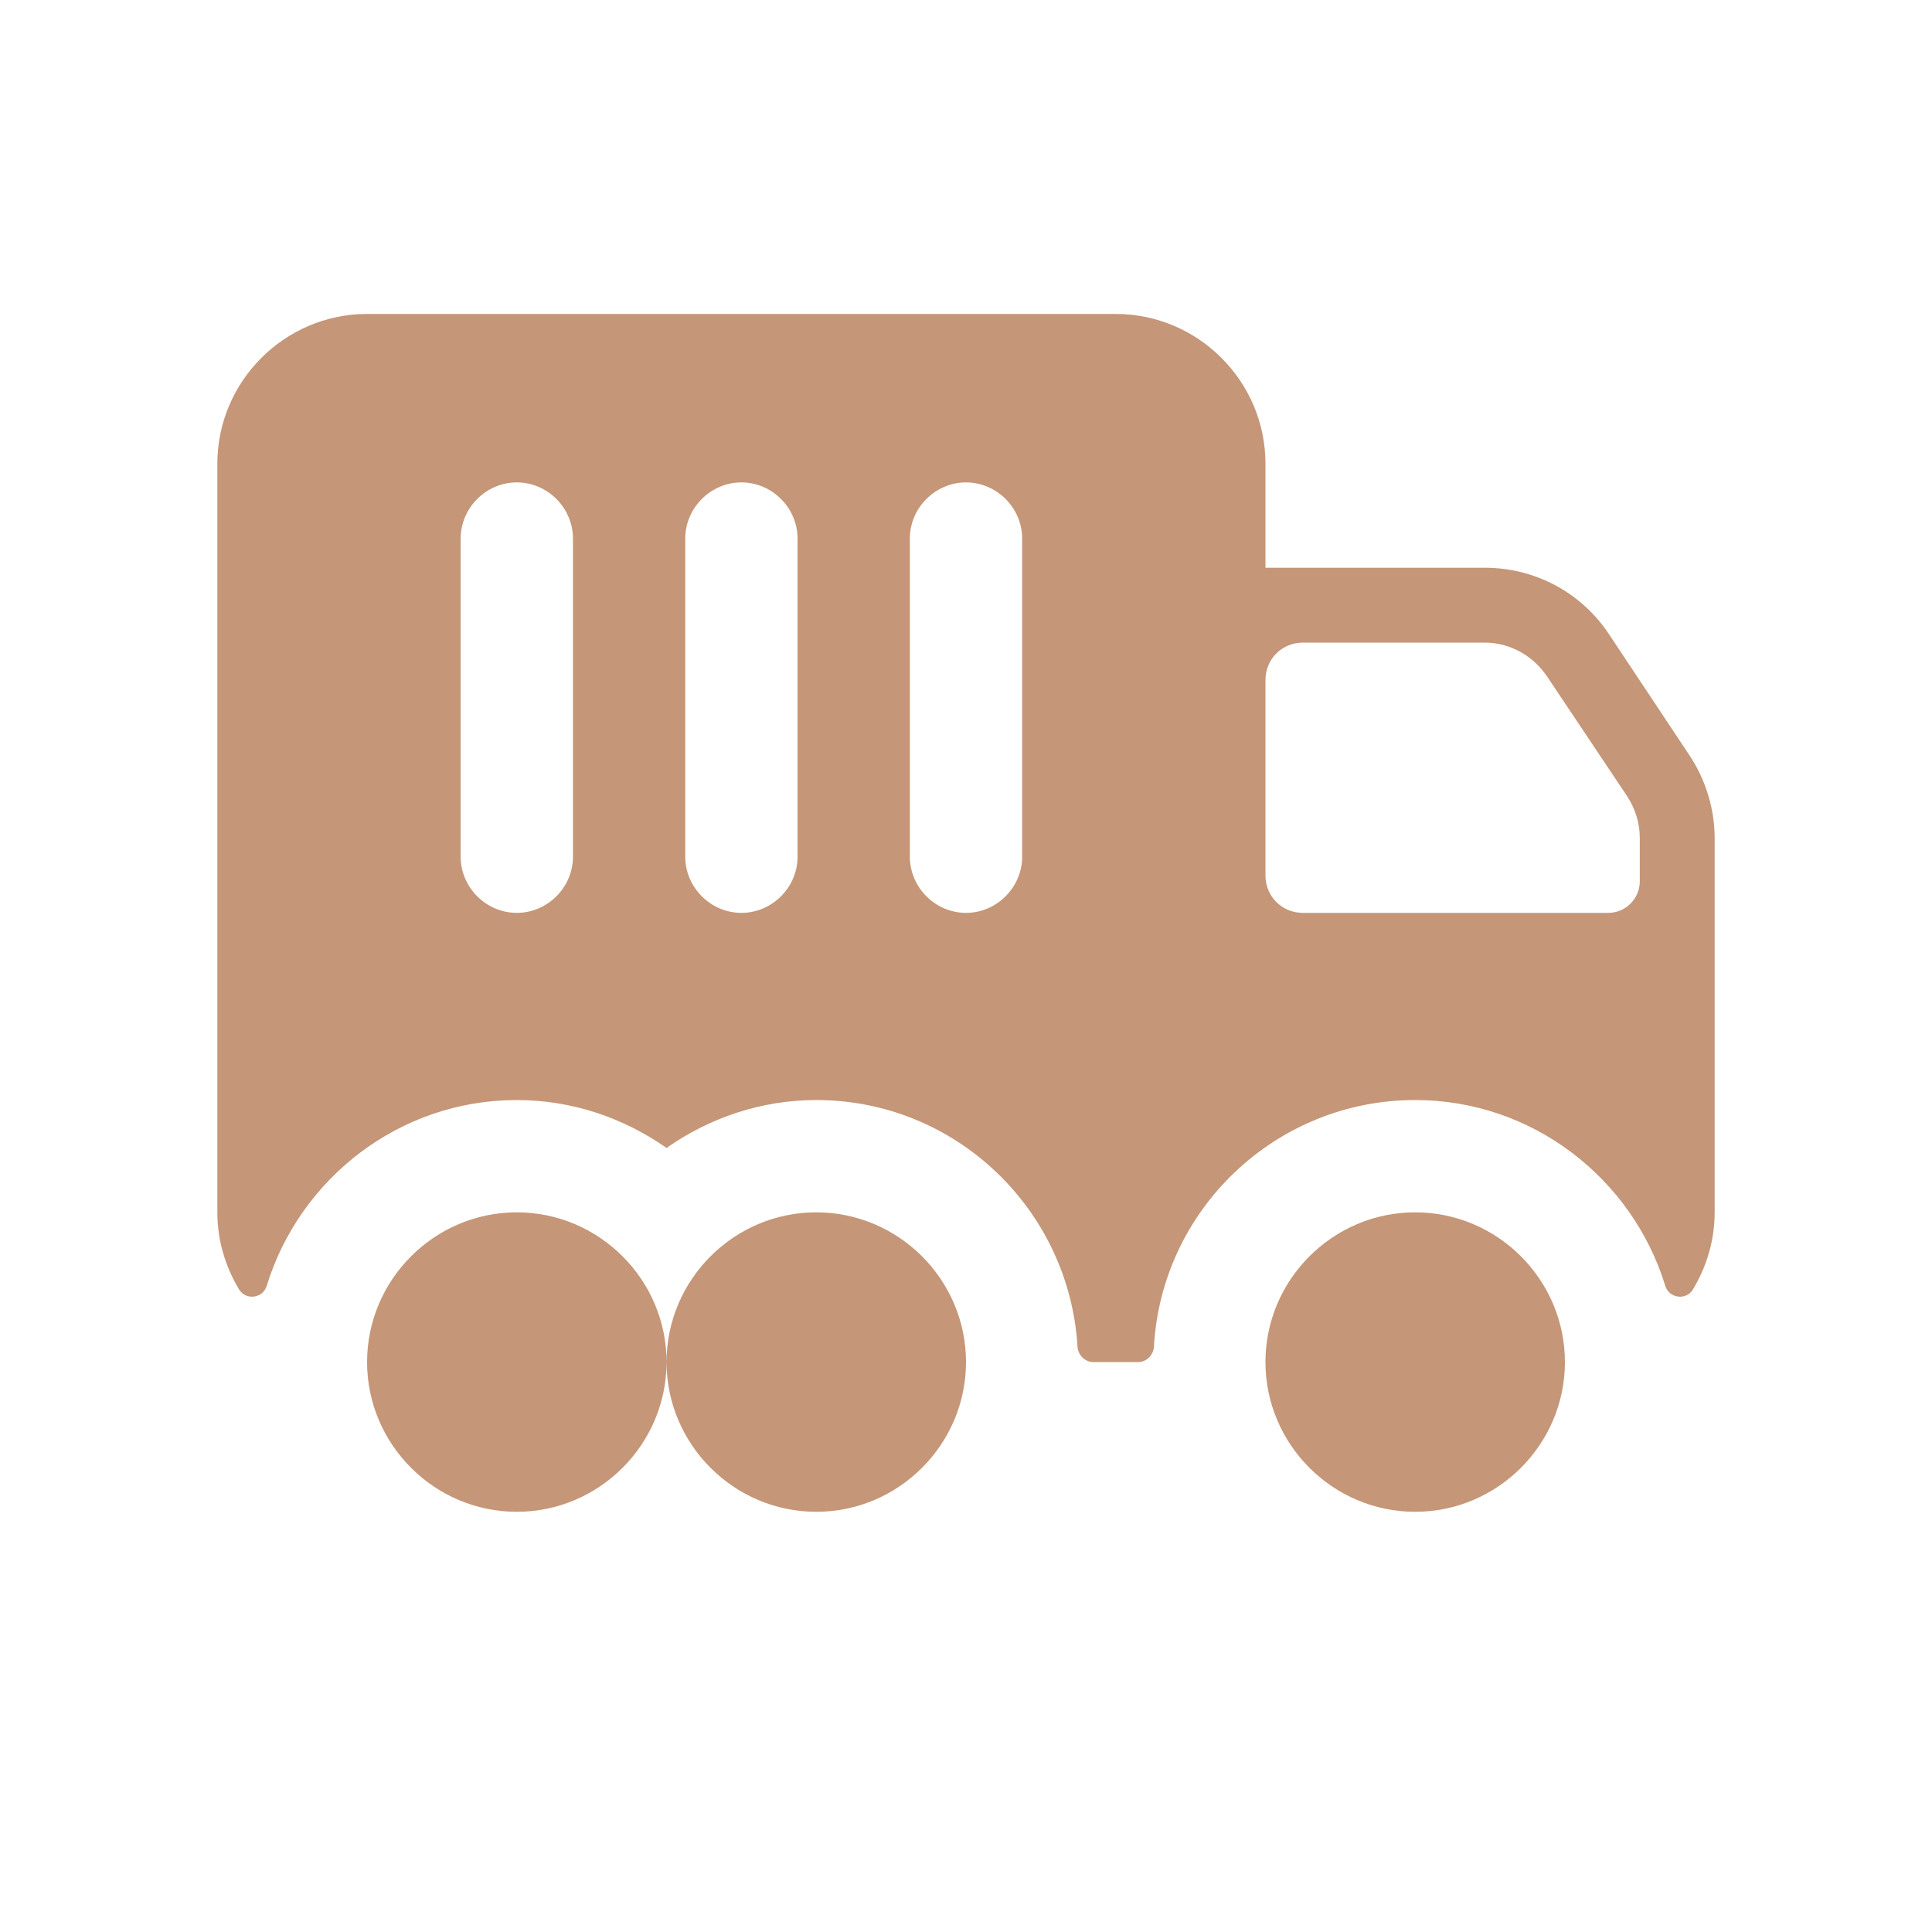 <svg width="80" height="80" viewBox="0 0 80 80" fill="none" xmlns="http://www.w3.org/2000/svg">
<path d="M27.6 56.4C27.6 52.99 30.39 50.2 33.8 50.2C37.21 50.2 40 52.99 40 56.4C40 59.81 37.21 62.6 33.8 62.6C30.39 62.6 27.6 59.81 27.6 56.4ZM21.4 62.6C24.81 62.6 27.6 59.81 27.6 56.4C27.6 52.99 24.81 50.2 21.4 50.2C17.99 50.2 15.2 52.99 15.2 56.4C15.2 59.81 17.99 62.6 21.4 62.6ZM64.8 56.4C64.8 52.99 62.01 50.2 58.6 50.2C55.19 50.2 52.4 52.99 52.4 56.4C52.4 59.81 55.19 62.6 58.6 62.6C62.01 62.6 64.8 59.81 64.8 56.4ZM9.899 53.393C9.341 52.463 9 51.378 9 50.2V19.2C9 15.79 11.79 13 15.2 13H46.2C49.61 13 52.4 15.79 52.4 19.2V23.509H61.483C63.56 23.509 65.482 24.532 66.629 26.268L69.946 31.259C70.628 32.282 71 33.491 71 34.7V50.2C71 51.378 70.659 52.463 70.101 53.393C69.822 53.858 69.109 53.765 68.954 53.238C67.59 48.805 63.467 45.55 58.6 45.55C52.834 45.55 48.091 50.076 47.781 55.78C47.75 56.121 47.471 56.4 47.13 56.4H45.27C44.929 56.4 44.65 56.121 44.619 55.78C44.278 50.076 39.566 45.55 33.8 45.55C31.506 45.55 29.367 46.294 27.6 47.534C25.833 46.294 23.694 45.55 21.4 45.55C16.533 45.55 12.41 48.805 11.046 53.238C10.891 53.765 10.178 53.858 9.899 53.393ZM52.4 36.25C52.4 37.118 53.082 37.8 53.95 37.8H66.598C67.311 37.8 67.9 37.211 67.9 36.498V34.7C67.9 34.08 67.714 33.491 67.373 32.964L64.056 28.004C63.467 27.136 62.506 26.609 61.483 26.609H53.95C53.082 26.609 52.4 27.291 52.4 28.159V36.25ZM37.675 35.475C37.675 36.746 38.729 37.8 40 37.8C41.271 37.8 42.325 36.746 42.325 35.475V22.3C42.325 21.029 41.271 19.975 40 19.975C38.729 19.975 37.675 21.029 37.675 22.3V35.475ZM28.375 35.475C28.375 36.746 29.429 37.8 30.7 37.8C31.971 37.8 33.025 36.746 33.025 35.475V22.3C33.025 21.029 31.971 19.975 30.7 19.975C29.429 19.975 28.375 21.029 28.375 22.3V35.475ZM19.075 35.475C19.075 36.746 20.129 37.8 21.4 37.8C22.671 37.8 23.725 36.746 23.725 35.475V22.3C23.725 21.029 22.671 19.975 21.4 19.975C20.129 19.975 19.075 21.029 19.075 22.3V35.475Z" fill="#C59677"/>
</svg>
